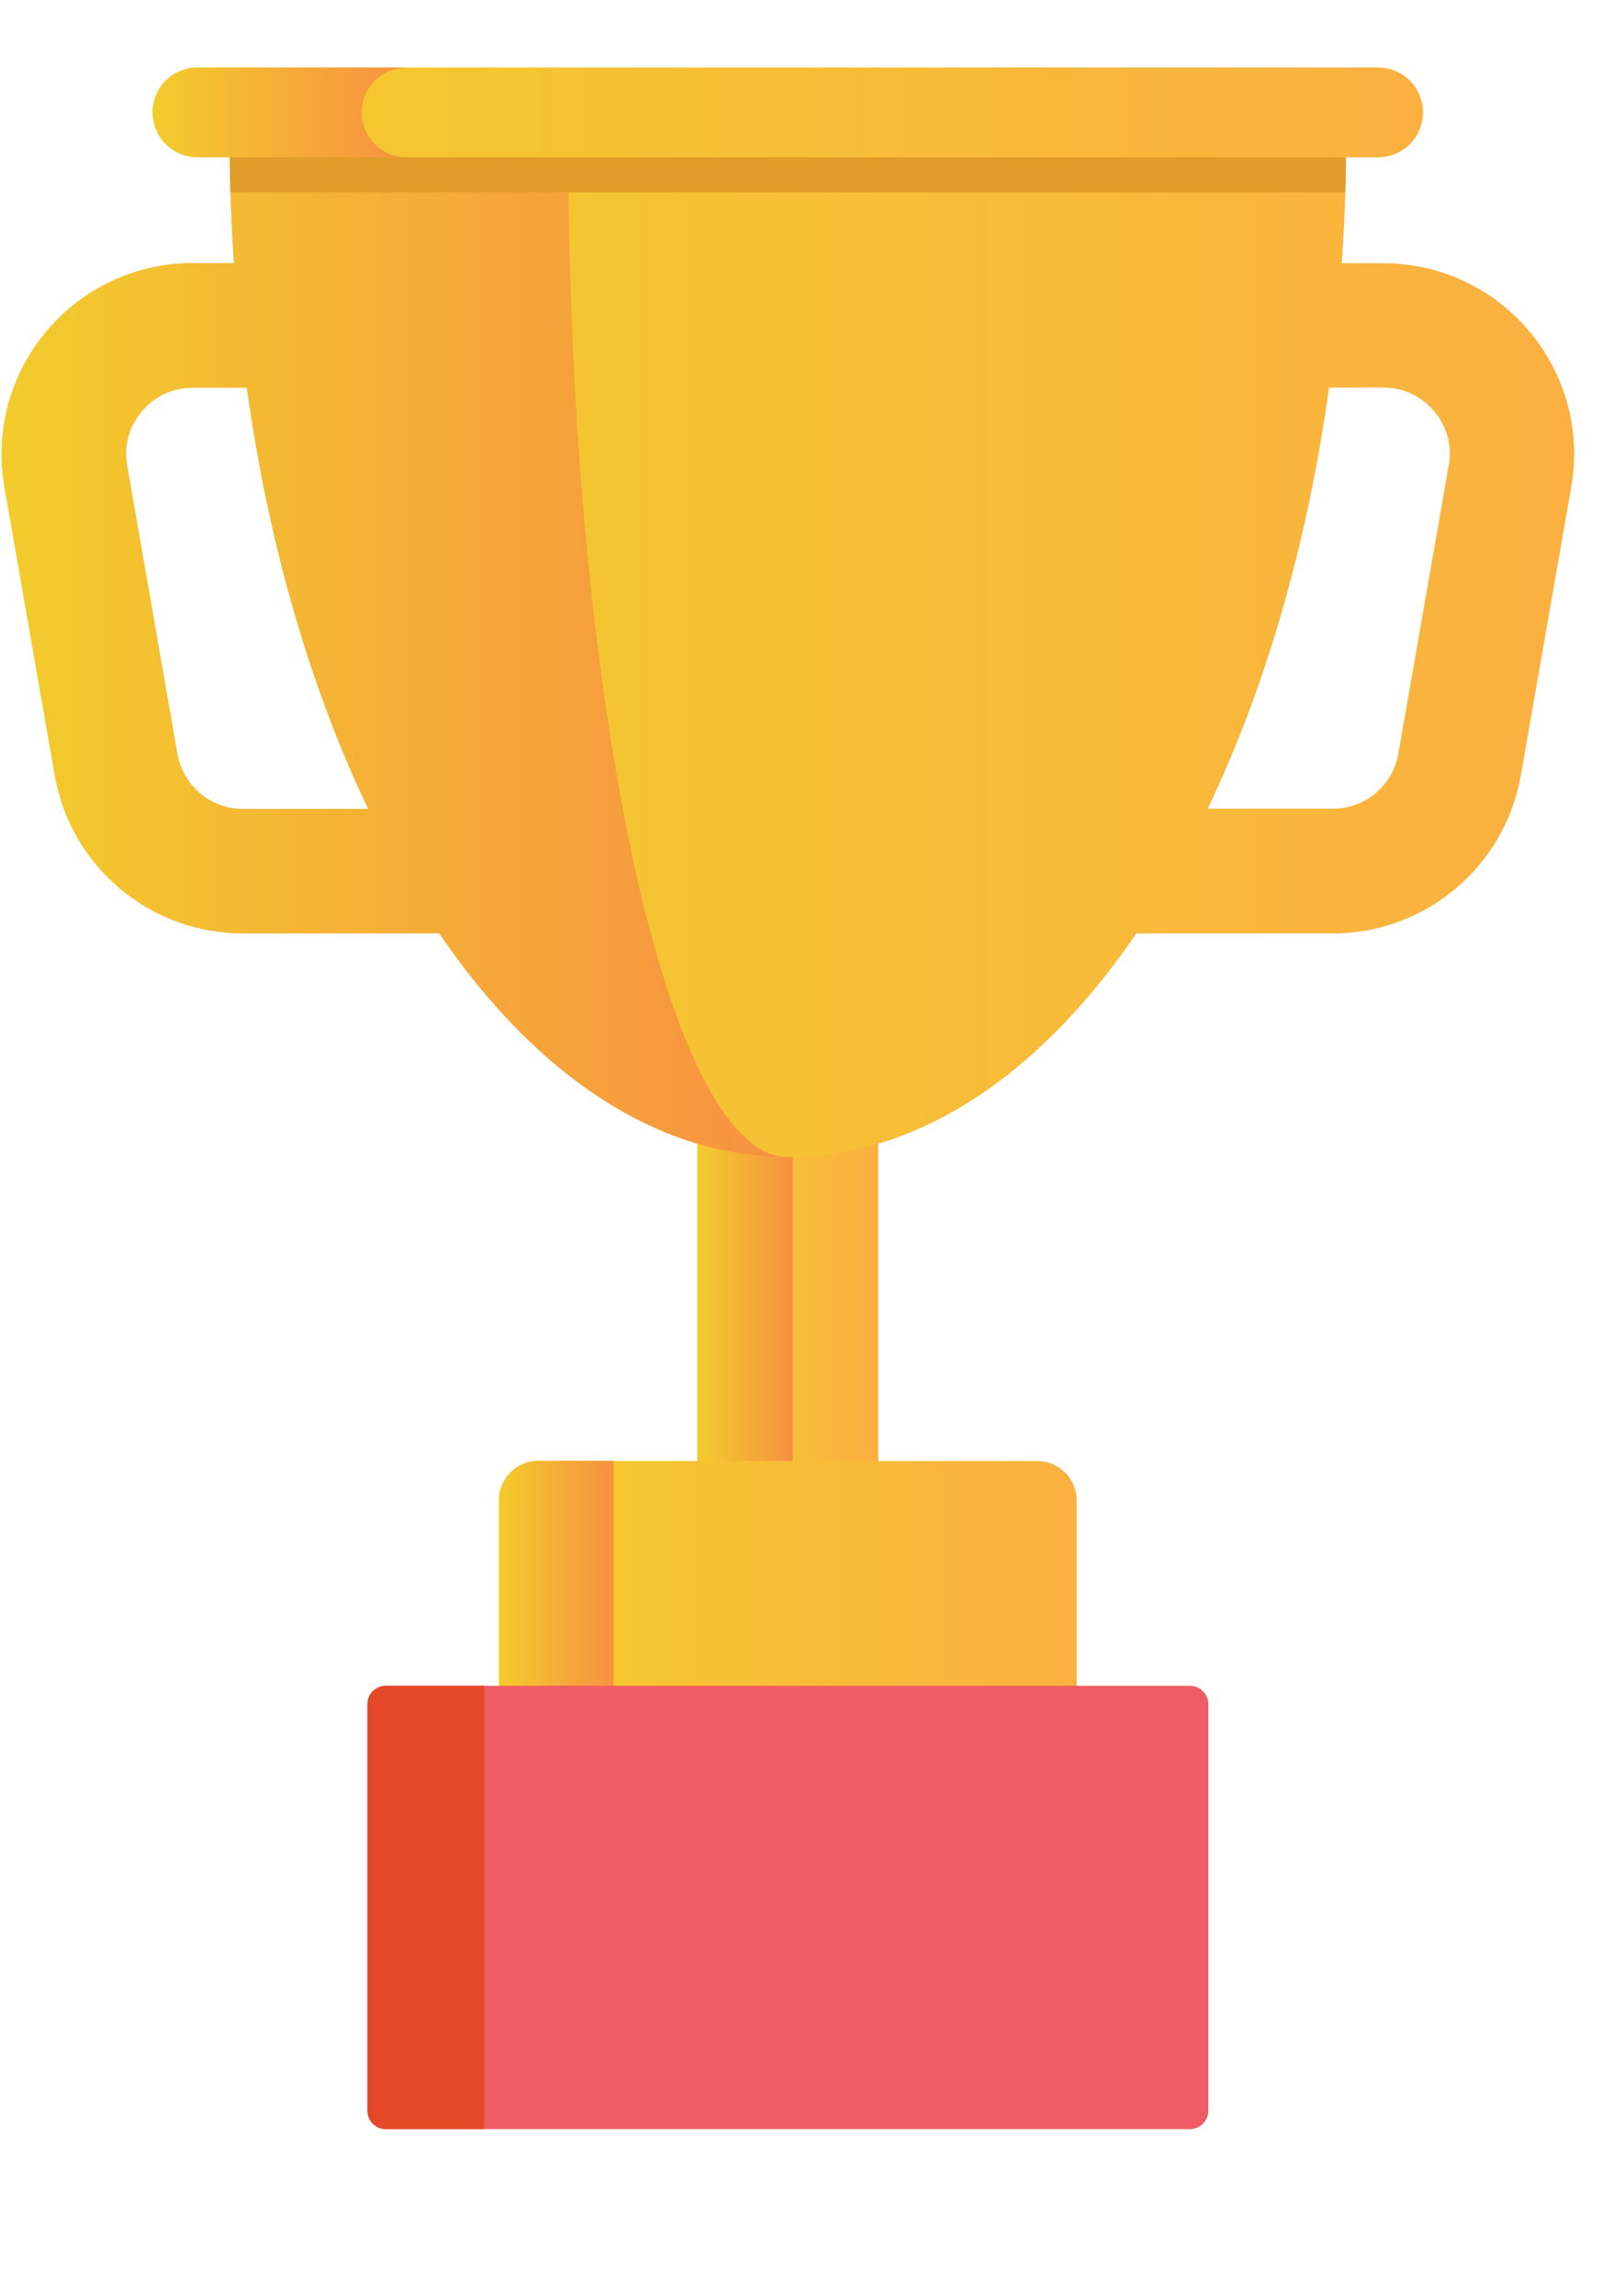 <?xml version="1.0" encoding="UTF-8"?><svg id="Layer_2" xmlns="http://www.w3.org/2000/svg" xmlns:xlink="http://www.w3.org/1999/xlink" viewBox="0 0 82.82 117.02"><defs><style>.cls-1{fill:url(#linear-gradient-2);}.cls-2{fill:#f05c64;}.cls-3{fill:#e44827;}.cls-4{fill:url(#linear-gradient-4);}.cls-5{fill:#e19c2a;}.cls-6{fill:url(#linear-gradient-3);}.cls-7{fill:url(#linear-gradient-5);}.cls-8{fill:url(#linear-gradient-8);}.cls-9{fill:url(#linear-gradient-7);}.cls-10{fill:url(#linear-gradient-6);}.cls-11{fill:url(#linear-gradient);}</style><linearGradient id="linear-gradient" x1="35.57" y1="66.78" x2="44.79" y2="66.78" gradientUnits="userSpaceOnUse"><stop offset="0" stop-color="#f3cc2c"/><stop offset="1" stop-color="#fbb040"/></linearGradient><linearGradient id="linear-gradient-2" x1="35.57" y1="66.78" x2="40.43" y2="66.78" gradientUnits="userSpaceOnUse"><stop offset="0" stop-color="#f3cc2c"/><stop offset="1" stop-color="#f79141"/></linearGradient><linearGradient id="linear-gradient-3" x1="25.45" y1="80.73" x2="54.91" y2="80.73" xlink:href="#linear-gradient"/><linearGradient id="linear-gradient-4" x1="25.45" y1="80.73" x2="31.29" y2="80.73" xlink:href="#linear-gradient-2"/><linearGradient id="linear-gradient-5" x1="11.71" y1="32.93" x2="80.28" y2="32.93" xlink:href="#linear-gradient"/><linearGradient id="linear-gradient-6" x1=".08" y1="32.93" x2="40.18" y2="32.93" xlink:href="#linear-gradient-2"/><linearGradient id="linear-gradient-7" x1="7.78" y1="5.73" x2="72.57" y2="5.73" xlink:href="#linear-gradient"/><linearGradient id="linear-gradient-8" x1="7.78" y1="5.73" x2="20.74" y2="5.73" xlink:href="#linear-gradient-2"/></defs><path class="cls-11" d="M44.79,54.5v24.56h-9.22v-24.56c1.5.65,3.04.99,4.61.99,1.57,0,3.11-.34,4.61-.99Z"/><path class="cls-1" d="M40.43,54.8v23.95h-4.87v-23.95c.79.63,1.61.96,2.43.96s1.64-.33,2.43-.96Z"/><path class="cls-6" d="M54.91,76.5v10.47h-29.47v-10.47c0-1.11.9-2.01,2.01-2.01h25.45c1.11,0,2.01.9,2.01,2.01Z"/><path class="cls-4" d="M31.29,74.49v12.47h-5.85v-10.47c0-1.11.9-2.01,2.01-2.01h3.84Z"/><path class="cls-2" d="M61.62,86.88v20.74c0,.51-.42.93-.93.93H19.67c-.51,0-.93-.42-.93-.93v-20.74c0-.51.42-.93.93-.93h41.02c.51,0,.93.42.93.93Z"/><path class="cls-3" d="M24.69,85.95v22.6h-5.02c-.51,0-.93-.42-.93-.93v-20.74c0-.51.42-.93.93-.93h5.02Z"/><path class="cls-7" d="M70.54,13.42h-2.11c.08-1.19.14-2.4.18-3.62.03-.97.04-1.94.04-2.92H11.71c0,.98.02,1.96.04,2.92.04,1.22.1,2.42.18,3.62.15,2.16.37,4.28.66,6.35,1.12,8.08,3.28,15.4,6.19,21.47,1.1,2.3,2.32,4.43,3.63,6.35,3.73,5.47,8.24,9.25,13.16,10.72,1.5.45,3.04.68,4.61.68s3.11-.23,4.61-.68c4.93-1.47,9.43-5.25,13.16-10.72h10.02c4.73,0,8.77-3.4,9.59-8.06l2.57-14.7c1.04-5.96-3.55-11.41-9.59-11.41ZM73.88,23.73l-2.57,14.7c-.28,1.62-1.69,2.8-3.33,2.8h-6.39c2.91-6.07,5.07-13.4,6.19-21.47h2.77c1.37,0,2.21.76,2.59,1.21.38.45.98,1.41.75,2.76Z"/><path class="cls-10" d="M38.37,58.3c-1.94-1.47-3.71-5.25-5.18-10.72-.52-1.92-1-4.04-1.43-6.35-1.15-6.07-2-13.4-2.44-21.47-.11-2.07-.2-4.19-.26-6.35-.06-2.14-.09-4.32-.09-6.54H11.71c0,2.21.08,4.4.22,6.54h-2.11C3.77,13.42-.81,18.87.22,24.83l2.57,14.7c.81,4.66,4.86,8.06,9.59,8.06h10.02c3.73,5.47,8.23,9.25,13.16,10.72,1.5.45,3.04.68,4.61.68-.62,0-1.23-.23-1.82-.68ZM9.05,38.44l-2.56-14.7c-.24-1.35.36-2.31.74-2.76.38-.45,1.22-1.21,2.59-1.21h2.77c1.12,8.08,3.28,15.4,6.19,21.47h-6.39c-1.65,0-3.05-1.18-3.34-2.8Z"/><path class="cls-5" d="M68.65,6.88c0,.98-.02,1.96-.04,2.92H11.75c-.03-.97-.04-1.94-.04-2.92h56.95Z"/><path class="cls-9" d="M70.28,3.44H10.08c-1.27,0-2.29,1.03-2.29,2.29h0c0,1.27,1.03,2.29,2.29,2.29h60.2c1.27,0,2.29-1.03,2.29-2.29h0c0-1.27-1.03-2.29-2.29-2.29Z"/><path class="cls-8" d="M18.45,5.73c0-1.27,1.03-2.29,2.29-2.29h-10.67c-1.27,0-2.29,1.03-2.29,2.29s1.03,2.29,2.29,2.29h10.67c-1.27,0-2.29-1.03-2.29-2.29Z"/></svg>